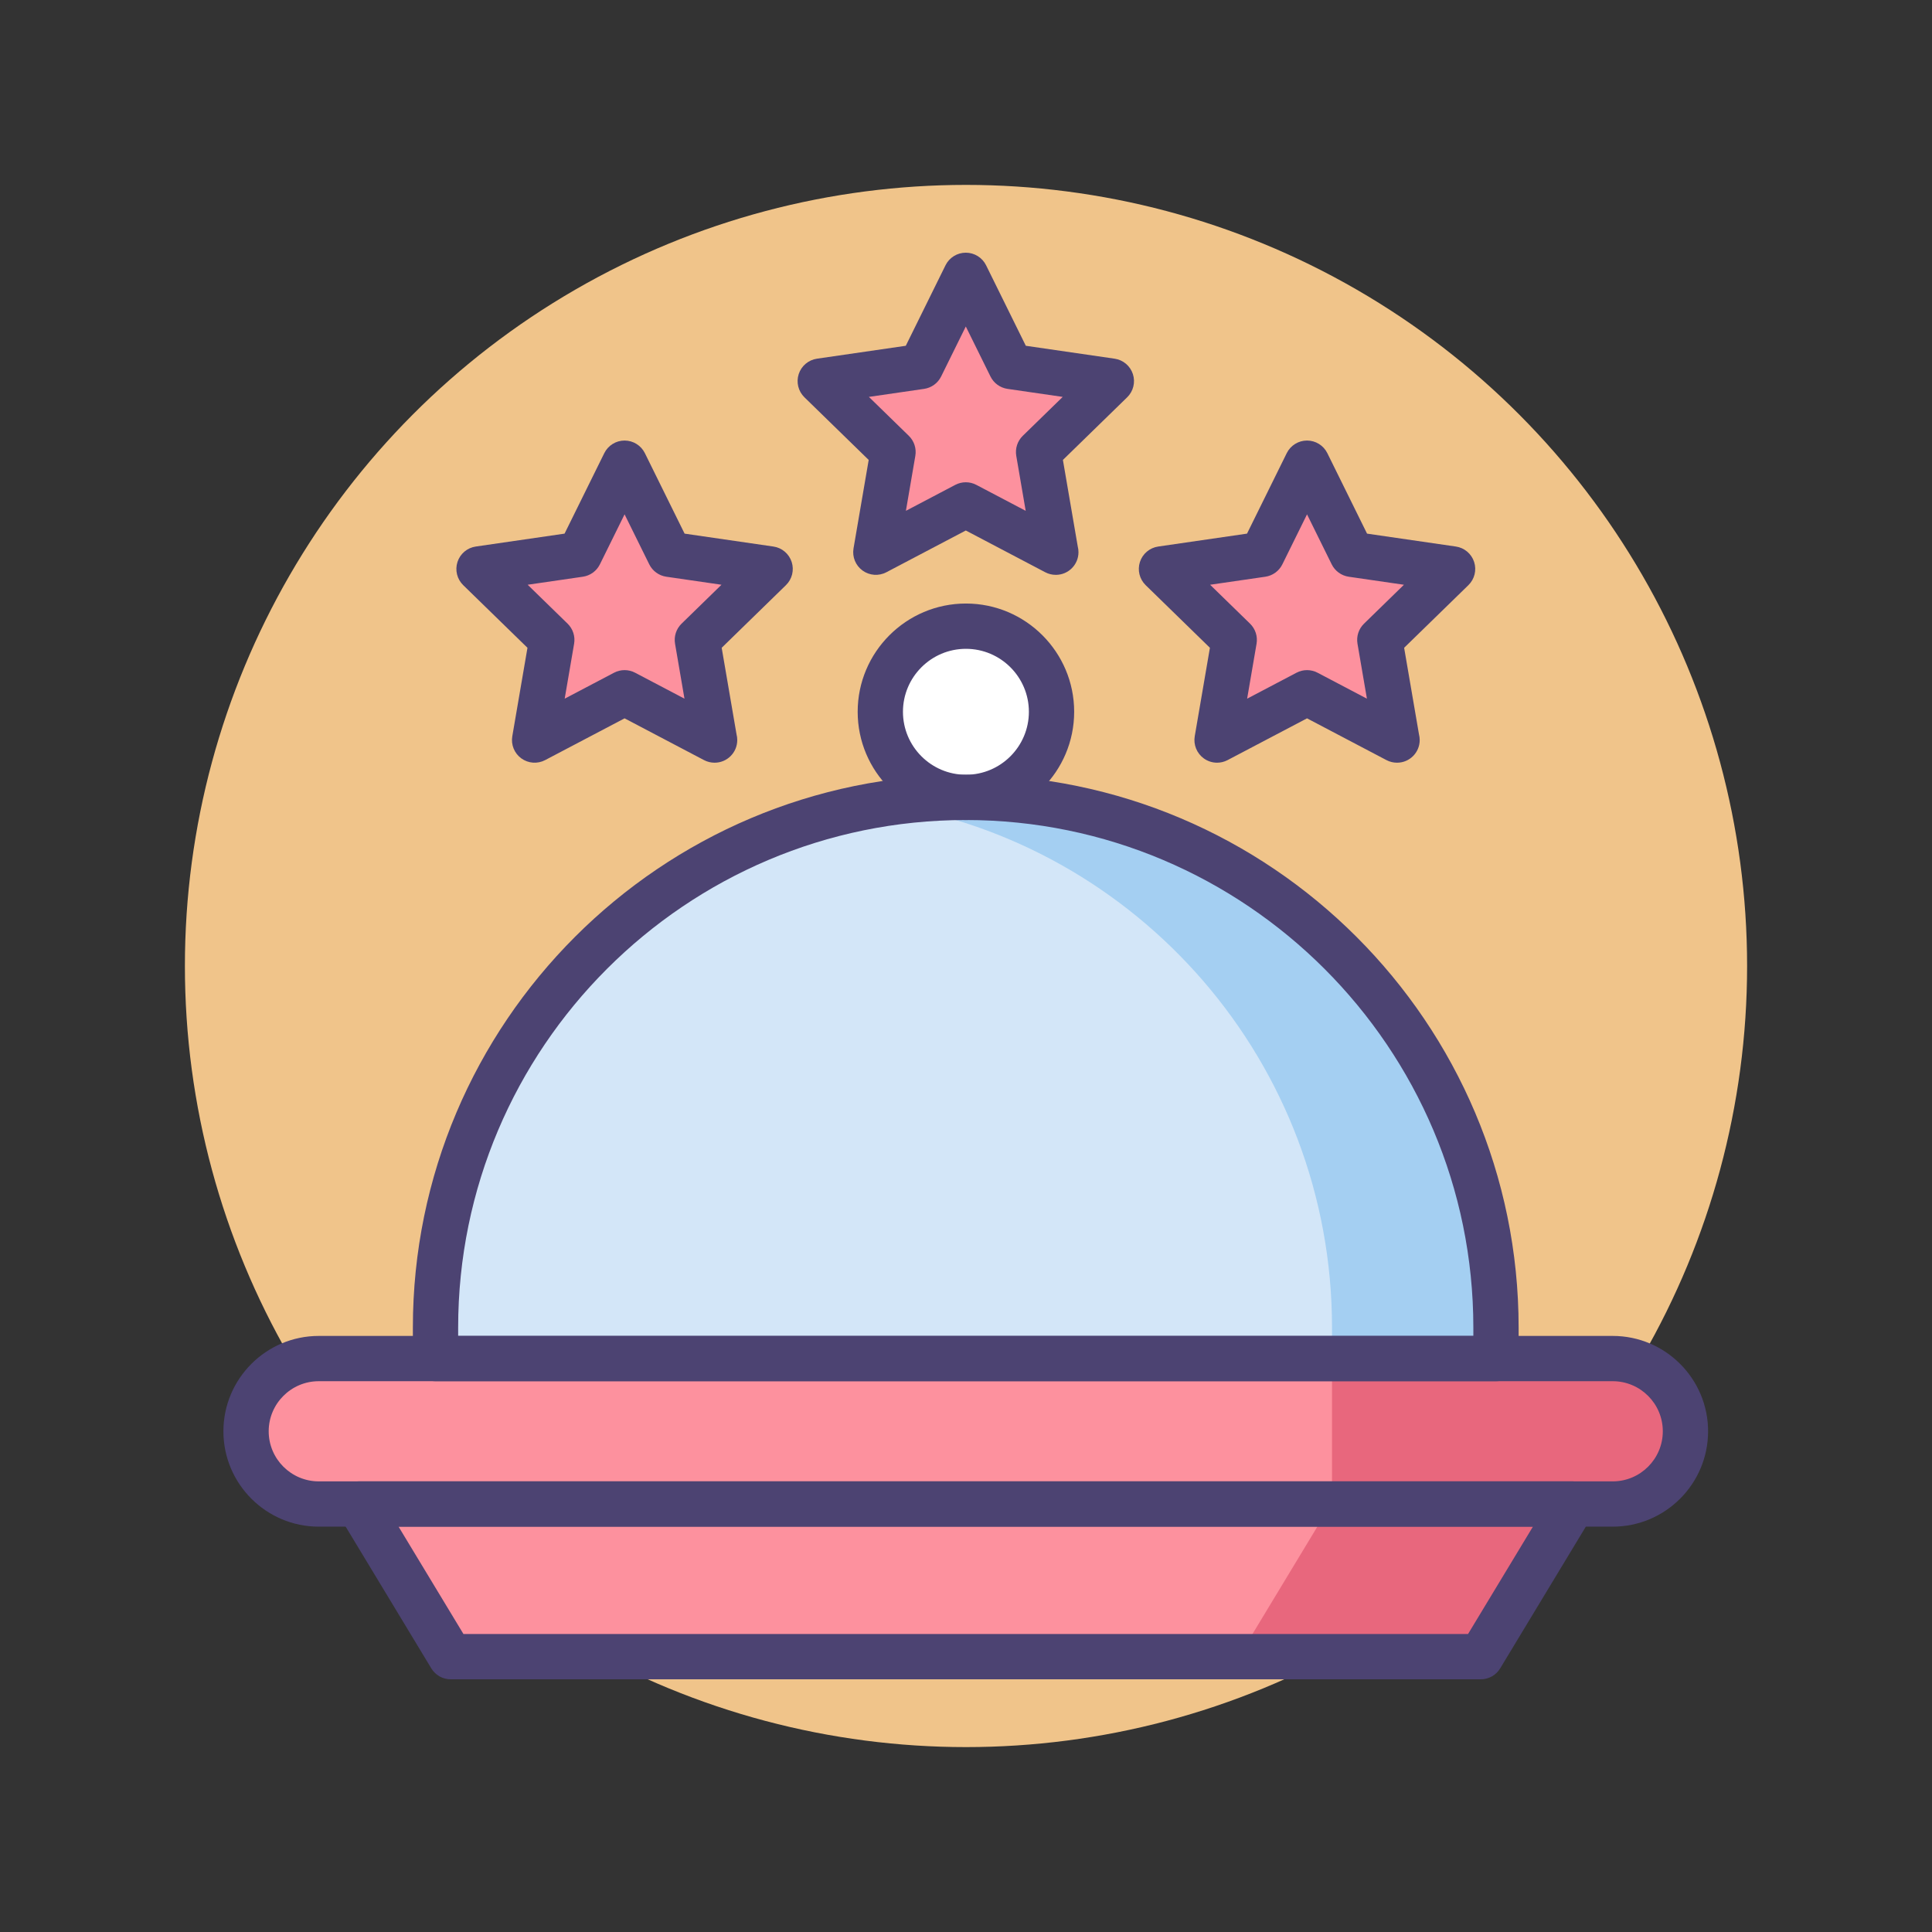<?xml version="1.0" encoding="utf-8"?>
<!-- Generator: Adobe Illustrator 18.0.0, SVG Export Plug-In . SVG Version: 6.00 Build 0)  -->
<!DOCTYPE svg PUBLIC "-//W3C//DTD SVG 1.1//EN" "http://www.w3.org/Graphics/SVG/1.1/DTD/svg11.dtd">
<svg version="1.1" id="Icon_Set" xmlns="http://www.w3.org/2000/svg" xmlns:xlink="http://www.w3.org/1999/xlink" x="0px" y="0px"
	 viewBox="0 0 512 512" style="enable-background:new 0 0 512 512;" xml:space="preserve">
<rect x="0" y="0" width="512" height="512" fill="#333333" stroke="none"/>
<style type="text/css">
	.st0{fill:#4C4372;}
	.st1{fill:#F0C48A;}
	.st2{fill:#FD919E;}
	.st3{fill:#E8677D;}
	.st4{fill:#A4CFF2;}
	.st5{fill:#D3E6F8;}
	.st6{fill:#FFFFFF;}
	.st7{fill:#7BABF1;}
</style>
<g>
	<g>
		<g>
			<g>
				<g>
					<circle class="st1" cx="256" cy="256" r="207"/>
				</g>
			</g>
		</g>
	</g>
	<g>
		<g>
			<g>
				<polygon class="st2" points="255.948,133.806 232.106,146.34 236.659,119.793 217.372,100.993 244.027,97.119 255.948,72.965 
					267.868,97.119 294.523,100.993 275.235,119.793 279.788,146.34 				"/>
			</g>
		</g>
	</g>
	<g>
		<g>
			<g>
				<path class="st0" d="M279.787,152.341c-0.955,0-1.913-0.228-2.791-0.689l-21.049-11.066l-21.049,11.066
					c-2.021,1.063-4.472,0.886-6.318-0.456c-1.848-1.343-2.773-3.617-2.388-5.868l4.02-23.439l-17.028-16.599
					c-1.635-1.595-2.224-3.979-1.518-6.151c0.705-2.172,2.583-3.755,4.844-4.083l23.533-3.42l10.523-21.325
					c1.011-2.048,3.097-3.345,5.381-3.345c2.284,0,4.37,1.297,5.381,3.345l10.524,21.325l23.533,3.42
					c2.261,0.328,4.139,1.911,4.844,4.083c0.706,2.173,0.117,4.557-1.518,6.151l-17.029,16.599l3.935,22.946
					c0.125,0.481,0.19,0.986,0.19,1.507c0,3.313-2.685,6-6,6C279.809,152.341,279.795,152.341,279.787,152.341z M255.947,127.807
					c0.959,0,1.918,0.229,2.792,0.689l13.08,6.877l-2.498-14.566c-0.333-1.946,0.312-3.932,1.726-5.311l10.583-10.314l-14.624-2.125
					c-1.955-0.284-3.645-1.512-4.519-3.282l-6.54-13.252l-6.539,13.252c-0.874,1.771-2.564,2.998-4.519,3.282l-14.624,2.125
					l10.582,10.314c1.414,1.379,2.059,3.364,1.725,5.311l-2.498,14.566l13.08-6.877
					C254.029,128.036,254.988,127.807,255.947,127.807z"/>
			</g>
		</g>
	</g>
	<g>
		<g>
			<g>
				<polygon class="st2" points="165.52,183.589 141.678,196.123 146.232,169.575 126.944,150.775 153.599,146.902 165.52,122.748 
					177.44,146.902 204.096,150.775 184.807,169.575 189.361,196.123 				"/>
			</g>
		</g>
	</g>
	<g>
		<g>
			<g>
				<path class="st0" d="M189.359,202.123c-0.955,0-1.913-0.228-2.791-0.689l-21.049-11.066l-21.049,11.066
					c-2.021,1.064-4.471,0.885-6.318-0.456c-1.848-1.343-2.773-3.617-2.388-5.868l4.02-23.439l-17.028-16.598
					c-1.635-1.595-2.224-3.979-1.518-6.15c0.705-2.173,2.583-3.756,4.843-4.084l23.533-3.421l10.524-21.324
					c1.012-2.048,3.097-3.345,5.381-3.345c2.284,0,4.369,1.297,5.381,3.345l10.524,21.324l23.534,3.421
					c2.26,0.328,4.138,1.911,4.843,4.084c0.706,2.172,0.117,4.556-1.519,6.15l-17.028,16.598l3.935,22.946
					c0.125,0.482,0.19,0.986,0.19,1.507c0,3.313-2.686,6-6,6C189.38,202.123,189.367,202.124,189.359,202.123z M165.52,177.589
					c0.959,0,1.918,0.23,2.792,0.689l13.08,6.877l-2.498-14.566c-0.333-1.946,0.311-3.932,1.727-5.311l10.582-10.314l-14.625-2.126
					c-1.954-0.284-3.644-1.512-4.518-3.282l-6.54-13.252l-6.54,13.252c-0.874,1.771-2.564,2.998-4.518,3.282l-14.624,2.126
					l10.582,10.314c1.414,1.379,2.059,3.364,1.726,5.311l-2.498,14.566l13.08-6.877C163.602,177.818,164.561,177.589,165.52,177.589
					z"/>
			</g>
		</g>
	</g>
	<g>
		<g>
			<g>
				<polygon class="st2" points="346.375,183.589 322.534,196.123 327.087,169.575 307.8,150.775 334.455,146.902 346.375,122.748 
					358.296,146.902 384.951,150.775 365.663,169.575 370.216,196.123 				"/>
			</g>
		</g>
	</g>
	<g>
		<g>
			<g>
				<path class="st0" d="M322.535,202.123c-1.244,0-2.482-0.387-3.527-1.146c-1.848-1.343-2.773-3.617-2.388-5.868l4.02-23.439
					l-17.028-16.598c-1.635-1.595-2.224-3.979-1.517-6.15c0.705-2.173,2.583-3.756,4.843-4.084l23.534-3.421l10.524-21.324
					c1.011-2.048,3.097-3.345,5.381-3.345l0,0c2.284,0,4.37,1.297,5.381,3.345l10.523,21.324l23.534,3.421
					c2.26,0.328,4.138,1.911,4.843,4.084c0.706,2.172,0.117,4.556-1.518,6.15L372.11,171.67l3.935,22.946
					c0.125,0.482,0.19,0.986,0.19,1.507c0,3.313-2.685,6-6,6c-0.005-0.003-0.014,0.001-0.021,0c-0.955,0-1.913-0.228-2.791-0.689
					l-21.049-11.066l-21.05,11.066C324.448,201.895,323.489,202.123,322.535,202.123z M320.693,154.965l10.582,10.314
					c1.414,1.379,2.059,3.364,1.726,5.311l-2.498,14.566l13.081-6.877c1.748-0.92,3.836-0.92,5.584,0l13.08,6.876l-2.499-14.564
					c-0.333-1.946,0.311-3.933,1.727-5.311l10.582-10.314l-14.625-2.126c-1.954-0.284-3.643-1.512-4.518-3.282l-6.539-13.251
					l-6.54,13.251c-0.874,1.771-2.563,2.998-4.518,3.282L320.693,154.965z"/>
			</g>
		</g>
	</g>
	<g>
		<g>
			<path class="st5" d="M255.933,211.316L255.933,211.316c-77.607,0-140.519,62.912-140.519,140.519v8.199h281.038v-8.199
				C396.452,274.228,333.54,211.316,255.933,211.316z"/>
		</g>
	</g>
	<g>
		<g>
			<circle class="st6" cx="255.978" cy="188.63" r="22.686"/>
		</g>
	</g>
	<g>
		<g>
			<path class="st4" d="M256.259,211.316L256.259,211.316c-7.404,0-14.794,0.576-21.889,1.68
				C301.64,223.458,353,281.632,353,351.835V361h44v-9.165C397,274.228,333.866,211.316,256.259,211.316z"/>
		</g>
	</g>
	<g>
		<g>
			<path class="st2" d="M427.388,360.034H84.478c-10.644,0-19.274,8.629-19.274,19.273v0c0,10.644,8.629,19.273,19.274,19.273
				h342.91c10.644,0,19.273-8.629,19.273-19.273v0C446.661,368.663,438.032,360.034,427.388,360.034z"/>
		</g>
	</g>
	<g>
		<g>
			<g>
				<polygon class="st2" points="255.933,398.58 94.989,398.58 119.439,439.035 255.933,439.035 392.426,439.035 416.877,398.58 
									"/>
			</g>
		</g>
	</g>
	<g>
		<g>
			<g>
				<polygon class="st3" points="352.741,398.58 328.29,439.035 392.426,439.035 416.877,398.58 				"/>
			</g>
		</g>
	</g>
	<g>
		<g>
			<path class="st3" d="M427.522,361H353v39h74.522c10.644,0,19.273-8.856,19.273-19.499l0,0
				C446.795,369.856,438.166,361,427.522,361z"/>
		</g>
	</g>
	<g>
		<g>
			<path class="st0" d="M427.388,404.58H84.479c-13.936,0-25.273-11.338-25.273-25.273c0-13.936,11.338-25.273,25.273-25.273
				h342.909c13.936,0,25.273,11.338,25.273,25.273C452.661,393.242,441.323,404.58,427.388,404.58z M84.479,366.033
				c-7.319,0-13.273,5.954-13.273,13.273c0,7.319,5.954,13.273,13.273,13.273h342.909c7.319,0,13.273-5.954,13.273-13.273
				c0-7.319-5.954-13.273-13.273-13.273H84.479z"/>
		</g>
	</g>
	<g>
		<g>
			<g>
				<path class="st0" d="M392.427,445.035H119.439c-2.101,0-4.048-1.099-5.135-2.896l-24.451-40.455
					c-1.12-1.853-1.155-4.165-0.091-6.052c1.063-1.886,3.06-3.052,5.226-3.052h321.889c2.165,0,4.162,1.166,5.225,3.052
					c1.064,1.886,1.029,4.199-0.091,6.052l-24.45,40.455C396.476,443.936,394.527,445.035,392.427,445.035z M122.824,433.035
					h266.218l17.198-28.455H105.625L122.824,433.035z"/>
			</g>
		</g>
	</g>
	<g>
		<g>
			<path class="st0" d="M396.452,366.033H115.414c-3.313,0-6-2.686-6-6v-8.198c0-80.791,65.728-146.52,146.518-146.52
				s146.519,65.729,146.519,146.52v8.198C402.452,363.347,399.766,366.033,396.452,366.033z M121.414,354.033h269.038v-2.198
				c0-74.175-60.345-134.52-134.519-134.52c-74.174,0-134.518,60.345-134.518,134.52V354.033z"/>
		</g>
	</g>
	<g>
		<g>
			<path class="st0" d="M255.979,217.315c-15.817,0-28.686-12.868-28.686-28.686s12.868-28.686,28.686-28.686
				s28.686,12.868,28.686,28.686S271.796,217.315,255.979,217.315z M255.979,171.944c-9.2,0-16.686,7.485-16.686,16.686
				s7.485,16.686,16.686,16.686c9.2,0,16.686-7.485,16.686-16.686S265.179,171.944,255.979,171.944z"/>
		</g>
	</g>
</g>
</svg>

